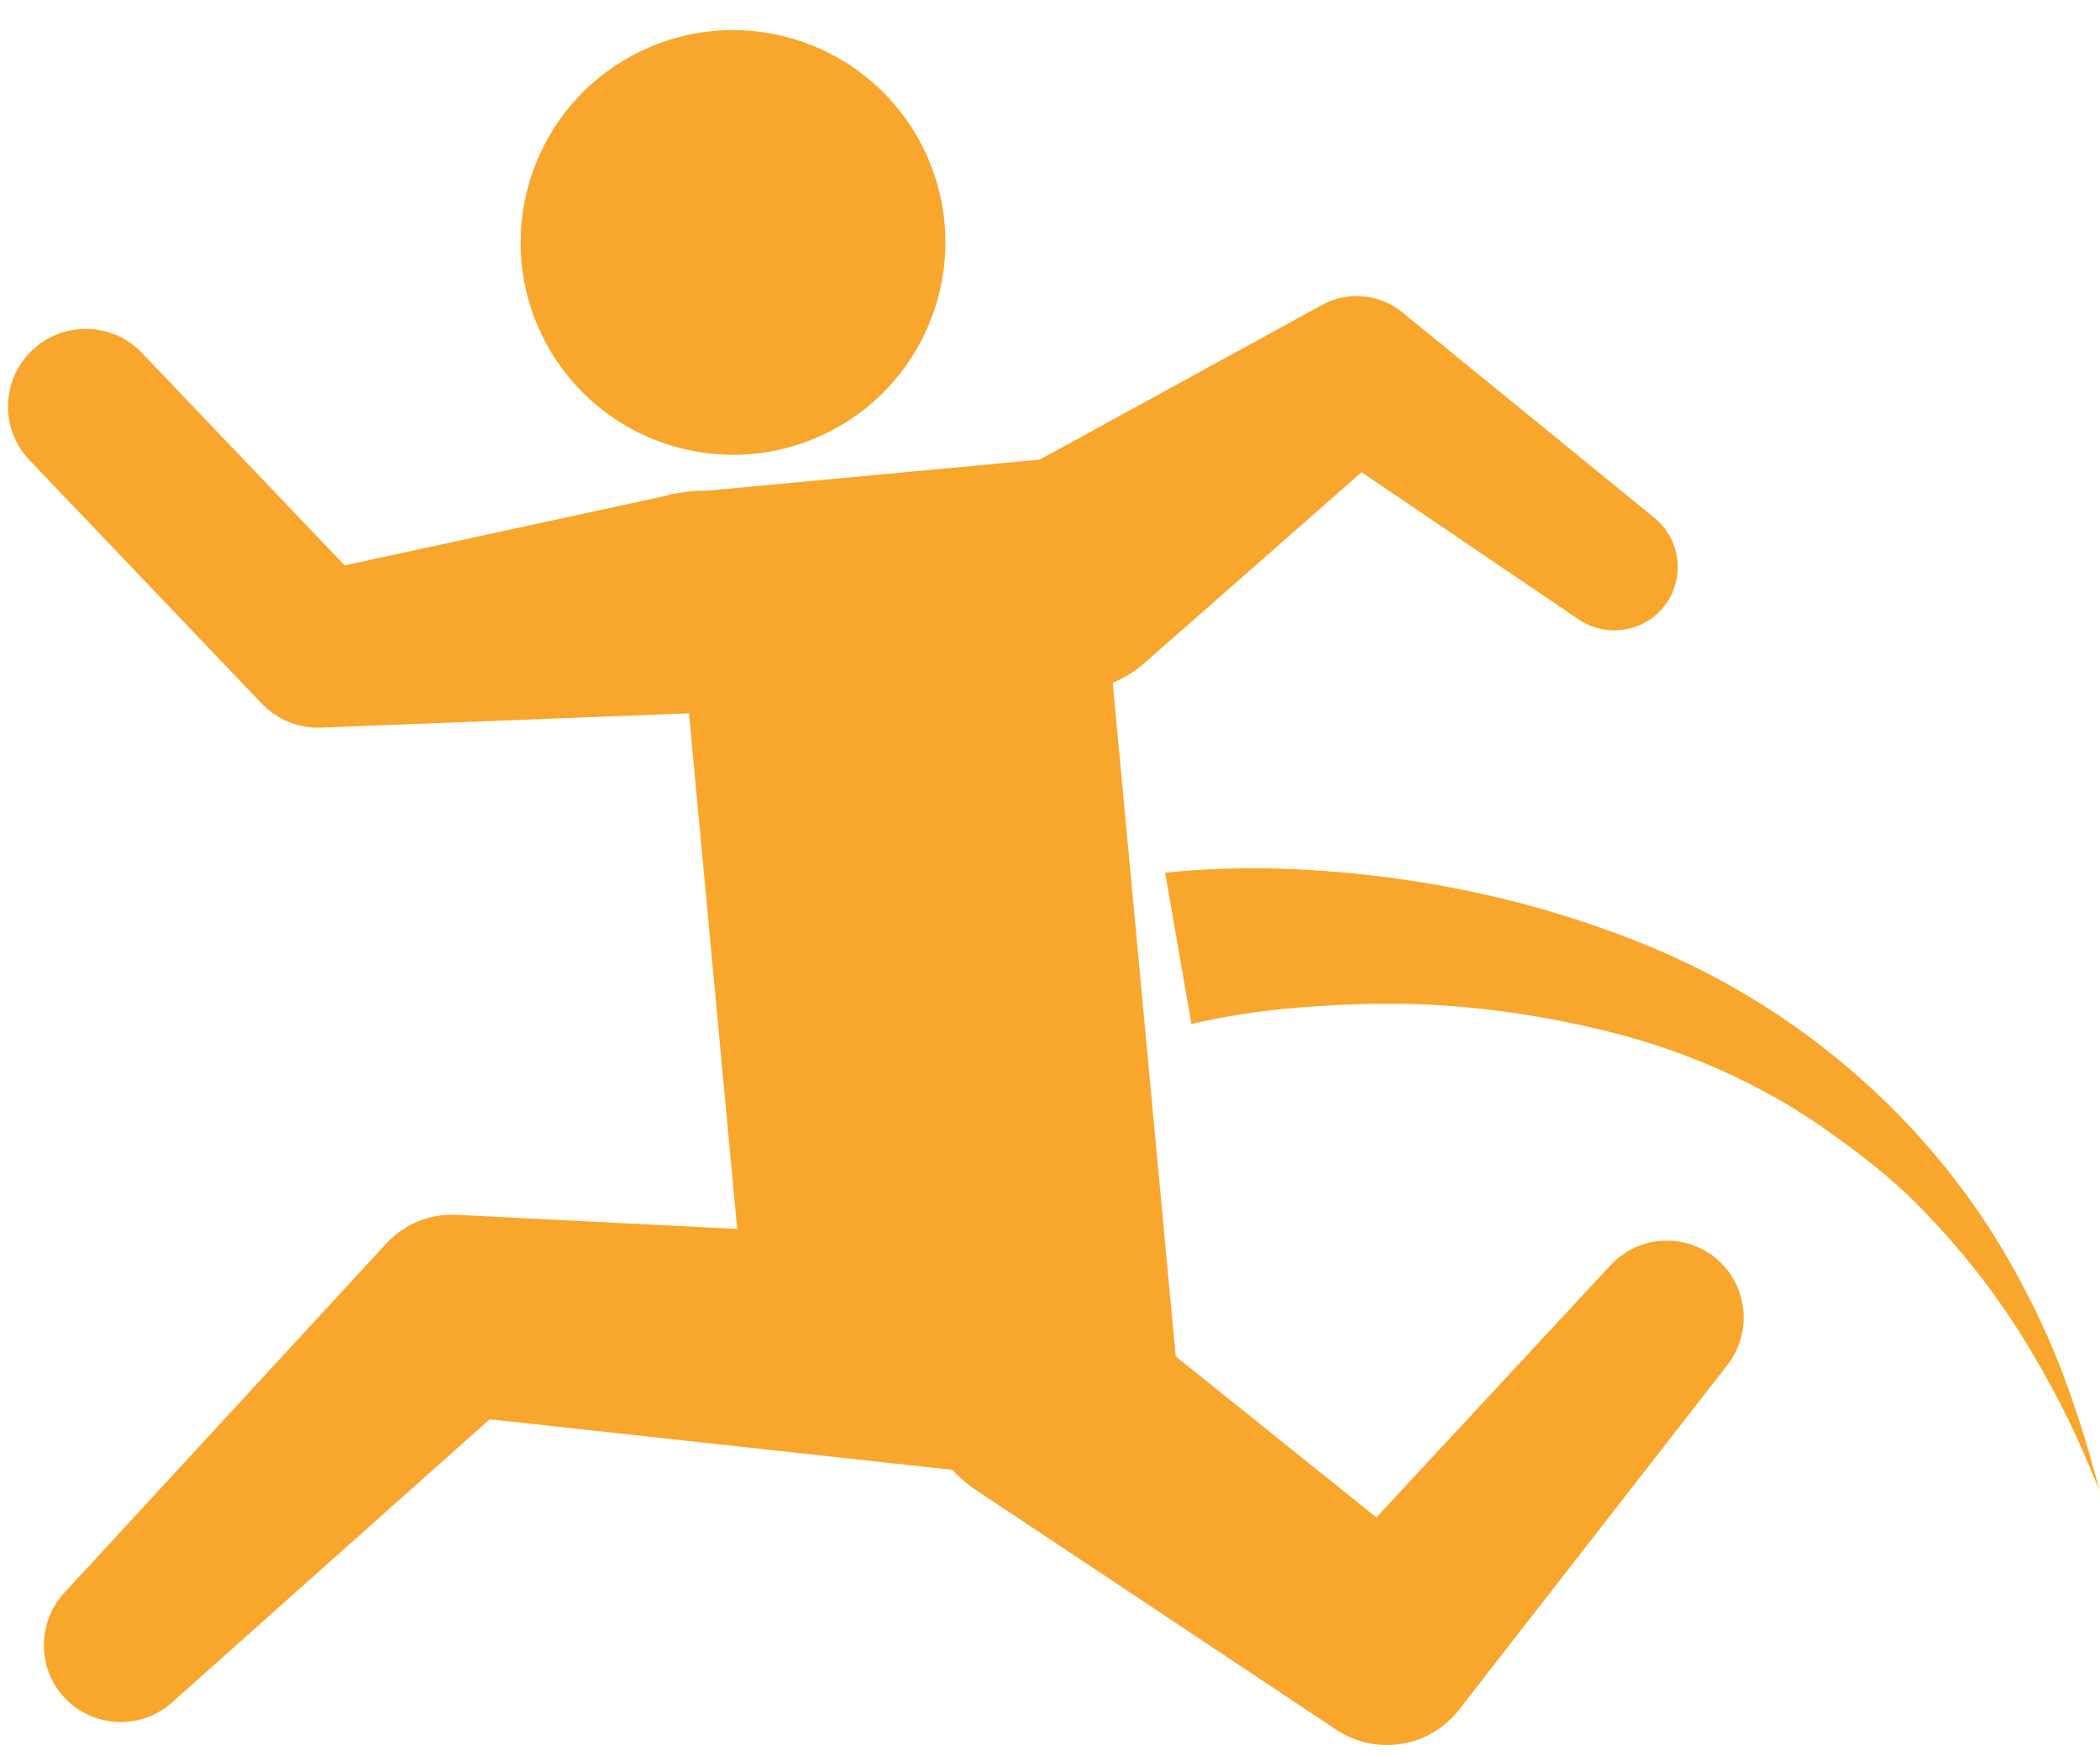 <?xml version="1.0" encoding="UTF-8" standalone="no"?><svg xmlns="http://www.w3.org/2000/svg" xmlns:xlink="http://www.w3.org/1999/xlink" fill="#000000" height="248.5" preserveAspectRatio="xMidYMid meet" version="1" viewBox="63.5 87.0 297.1 248.5" width="297.1" zoomAndPan="magnify"><g fill="#f8a62c" id="change1_1"><path d="M 194.211 108.145 C 201.48 123.055 195.285 141.043 180.367 148.316 C 165.457 155.59 147.473 149.391 140.195 134.477 C 132.926 119.562 139.121 101.574 154.031 94.305 C 168.949 87.031 186.938 93.227 194.211 108.145" fill="inherit"/><path d="M 297.562 160.285 L 261.879 131.18 C 258.766 128.645 254.301 128.094 250.562 130.145 L 249.008 130.996 L 206.758 154.148 C 205.754 154.707 204.715 155.418 203.816 156.207 C 197.027 162.18 196.359 172.523 202.328 179.316 C 208.301 186.109 218.645 186.773 225.438 180.805 L 256.133 153.824 L 286.855 174.664 C 290.656 177.23 295.891 176.535 298.844 172.914 C 301.977 169.074 301.398 163.418 297.562 160.285" fill="inherit"/><path d="M 178.051 168.836 C 176.215 160.355 167.855 154.973 159.379 156.805 L 112.262 167.008 L 83.582 136.941 C 79.391 132.551 72.43 132.387 68.039 136.578 C 63.648 140.766 63.48 147.727 67.672 152.117 L 100.57 186.605 C 102.648 188.766 105.633 190.094 108.863 189.969 L 109.906 189.926 L 163.309 187.852 C 164.18 187.812 165.141 187.695 166.02 187.508 C 174.504 185.672 179.883 177.312 178.051 168.836" fill="inherit"/><path d="M 200.301 262.555 L 129.195 258.965 L 128.059 258.906 C 124.438 258.742 120.777 260.117 118.137 262.988 L 72.57 312.43 C 68.844 316.5 68.703 322.844 72.449 327.047 C 76.449 331.531 83.328 331.93 87.82 327.93 L 132.777 287.844 L 197.715 294.941 C 198.012 294.973 198.355 295 198.66 295.016 C 207.625 295.469 215.258 288.57 215.707 279.605 C 216.164 270.641 209.262 263.008 200.301 262.555" fill="inherit"/><path d="M 306.727 265.469 C 302.32 261.383 295.438 261.641 291.352 266.043 L 258.227 301.73 L 220.59 271.523 C 220.223 271.23 219.816 270.934 219.414 270.668 C 211.941 265.691 201.852 267.723 196.871 275.195 C 191.898 282.676 193.926 292.77 201.402 297.742 L 251.57 331.121 L 252.605 331.809 C 258.176 335.492 265.73 334.32 269.902 328.961 L 307.91 280.129 C 311.312 275.723 310.887 269.332 306.727 265.469" fill="inherit"/><path d="M 230.199 282.836 L 170.367 288.43 L 158.078 156.949 L 217.91 151.359 L 230.199 282.836" fill="inherit"/><path d="M 228.34 210.504 C 239.227 209.352 250.418 209.852 261.238 211.355 C 273.395 213.043 285.219 216.152 296.57 220.809 C 317.902 229.559 336.219 245.297 347.688 265.312 C 351.031 271.145 353.93 277.281 356.156 283.621 C 357.277 286.789 358.324 289.941 359.23 293.18 C 359.672 294.781 360.117 296.387 360.566 297.988 C 358.977 294.25 357.449 290.496 355.609 286.871 C 352.941 281.594 350.039 276.508 346.648 271.652 C 343.199 266.695 339.32 262.109 335.105 257.789 C 330.93 253.52 326.156 249.879 321.27 246.477 C 312.438 240.32 302.055 235.77 291.637 233.129 C 280.102 230.207 268.246 228.727 256.336 229.082 C 248.191 229.324 240.004 230.031 232.059 231.91 C 230.82 224.777 229.578 217.641 228.34 210.504" fill="inherit"/></g></svg>